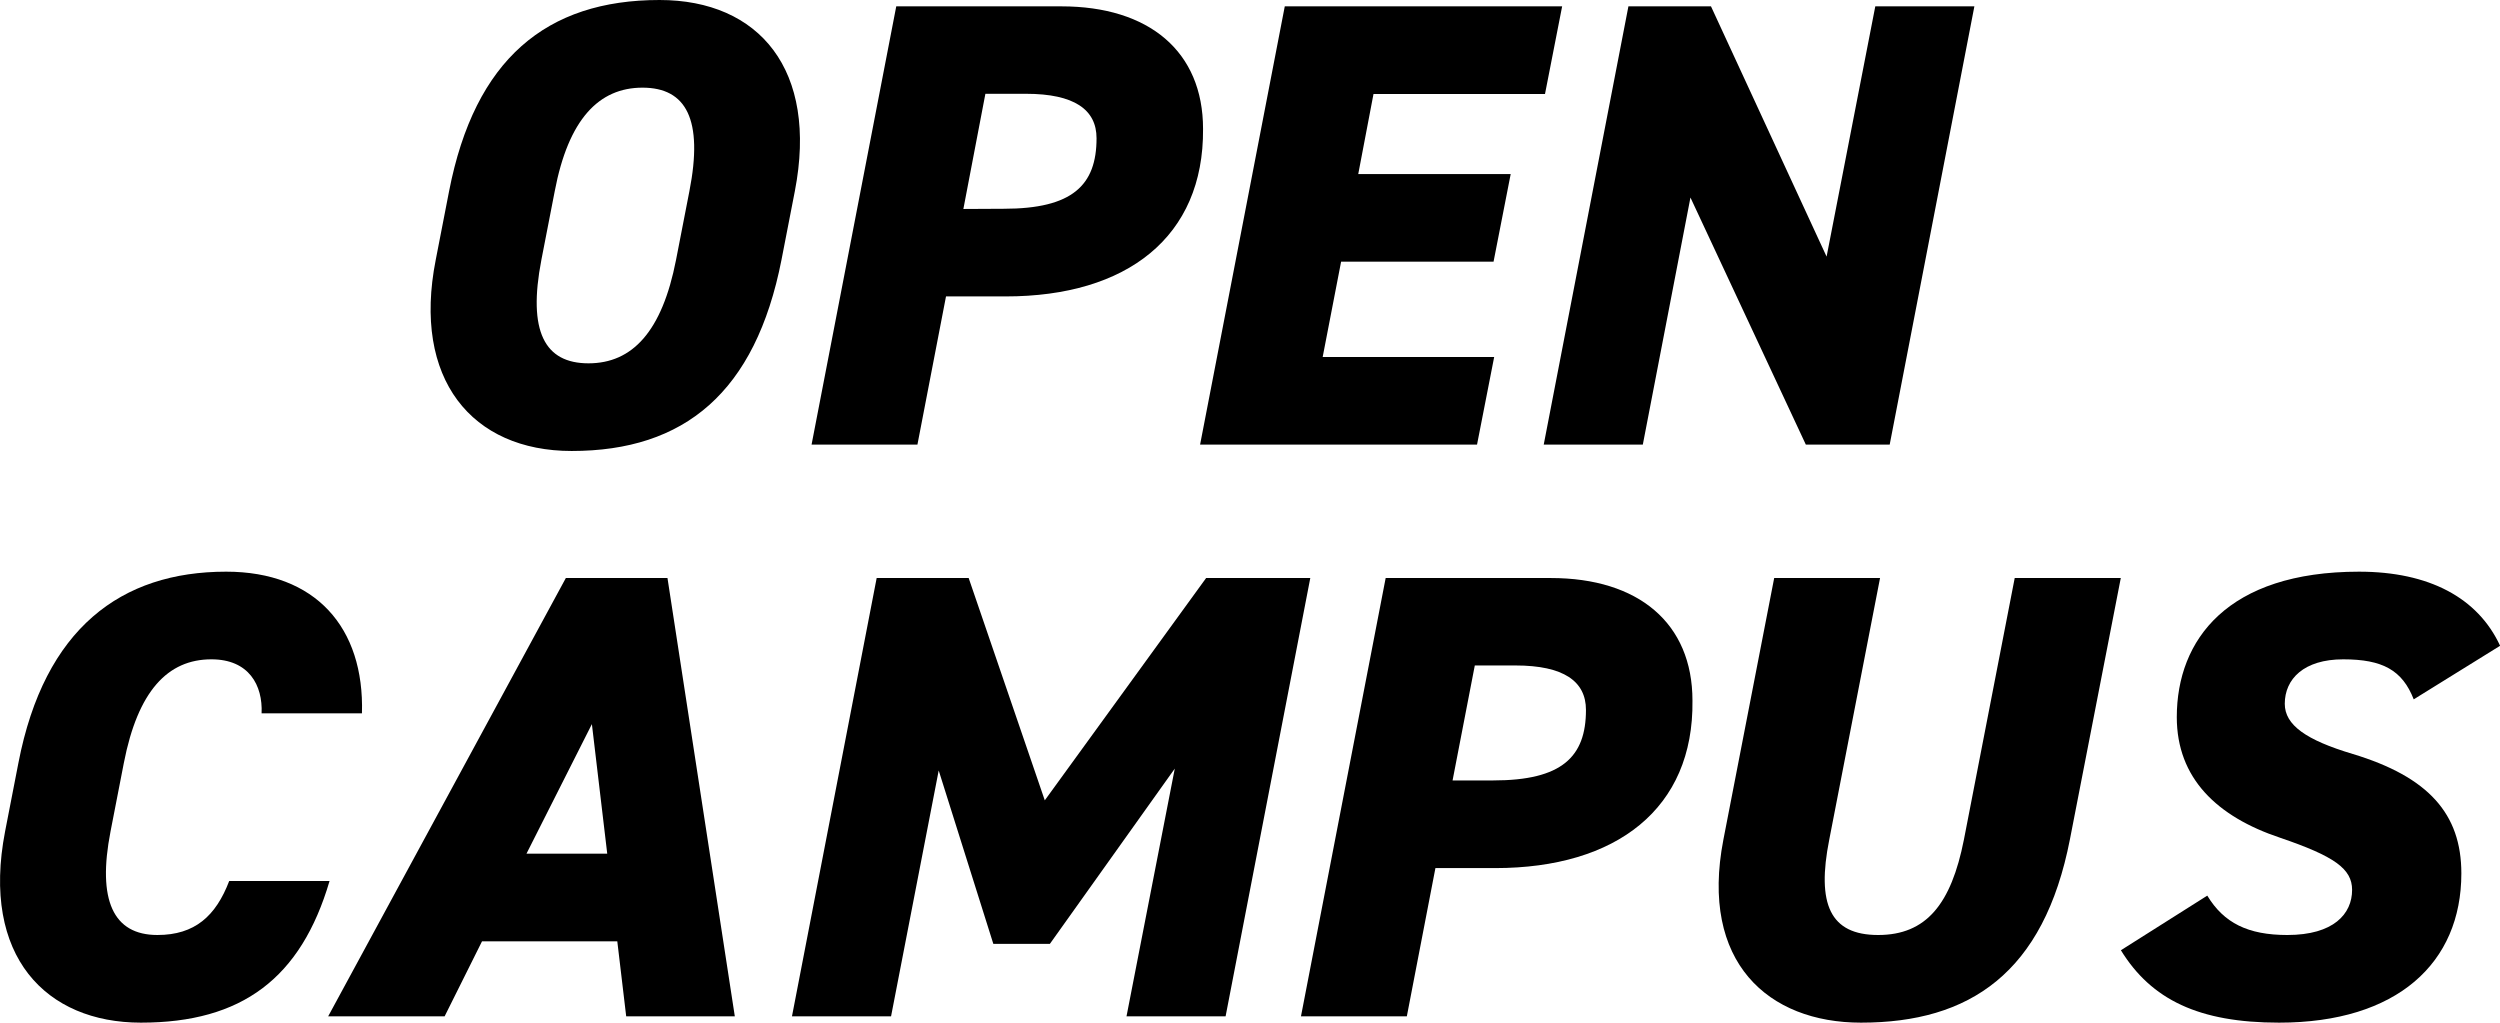 <svg xmlns="http://www.w3.org/2000/svg" width="236.15" height="96.6" viewBox="0 0 236.15 96.6"><g id="レイヤー_2" data-name="レイヤー 2"><g id="レイヤー_1-2" data-name="レイヤー 1"><path d="M73.82,24.54C71.36,37.08,64.64,42.6,54,42.6c-9.42,0-15.07-6.78-12.84-18.06l1.26-6.48C44.85,5.58,51.62,0,62.3,0c9.42,0,15,6.6,12.78,18.06Zm-22.68,0c-1.31,6.78.31,9.78,4.45,9.78s6.95-3,8.27-9.78l1.26-6.48c1.33-6.78-.3-9.78-4.43-9.78s-7,3-8.29,9.78Z"/><path d="M89.36,28l-2.7,14h-10l8-41.4h15.6c8.28,0,13.38,4.26,13.38,11.58C113.72,22.38,106.46,28,95,28Zm5.46-8.28c6.48,0,8.76-2.22,8.76-6.66,0-2.7-2.1-4.2-6.66-4.2H93.08L91,19.74Z"/><path d="M147.56.6l-1.62,8.28h-16.2l-1.44,7.56h14.4l-1.62,8.28h-14.4l-1.74,9h16.2L139.52,42H113.36l8-41.4Z"/><path d="M186.5.6l-8,41.4h-7.92L159.68,18.66,155.18,42h-9.36l8-41.4h7.8l10.92,23.64L177.14.6Z"/><path d="M24.71,67.38c.12-2.64-1.19-5.1-4.74-5.1-4.13,0-6.95,3-8.27,9.78l-1.26,6.48c-1.26,6.48.24,9.78,4.43,9.78,3.54,0,5.52-1.8,6.78-5.1h9.48C28.43,92.4,22.86,96.6,13.31,96.6,4.37,96.6-1.8,90.36.48,78.54l1.26-6.48C4.2,59.34,11.45,54,21.36,54c8.45,0,13.07,5.28,12.83,13.38Z"/><path d="M31,96,53.45,54.6h9.6L69.41,96H59.15l-.84-7.08H45.53L42,96ZM49.73,80.64h7.63L55.91,68.4Z"/><path d="M98.69,75.6l15.24-21h9.84l-8,41.4h-9.36l4.56-23.4L99.17,89.16H93.83L88.67,72.78,84.17,96H74.81l8-41.4h8.69Z"/><path d="M135.59,82l-2.7,14h-10l8-41.4h15.6c8.28,0,13.38,4.26,13.38,11.58C160,76.38,152.69,82,141.23,82Zm5.46-8.28c6.48,0,8.76-2.22,8.76-6.66,0-2.7-2.1-4.2-6.66-4.2h-3.84l-2.1,10.86Z"/><path d="M200.33,54.6l-4.8,24.66c-2.46,12.66-9.48,17.34-19.74,17.34-8.76,0-15.24-5.7-13-17.28l4.8-24.72h10l-4.8,24.72c-1.2,6.06.06,9,4.62,9s6.9-2.94,8.1-9l4.8-24.72Z"/><path d="M228,66.06c-1.08-2.76-2.94-3.78-6.66-3.78s-5.52,1.86-5.52,4.2c0,2,2,3.42,6.42,4.74,7.14,2.16,10.26,5.64,10.26,11.28,0,8.46-6.06,14.1-17.22,14.1-7.56,0-12.06-2.16-14.94-6.84l8.16-5.16c1.56,2.58,3.84,3.72,7.56,3.72,4.38,0,6.12-2,6.12-4.26,0-2-1.68-3.18-6.78-4.92-6-2-9.78-5.64-9.78-11.4,0-7.32,4.8-13.74,17.22-13.74,6.6,0,11.22,2.46,13.32,7Z"/></g></g></svg>